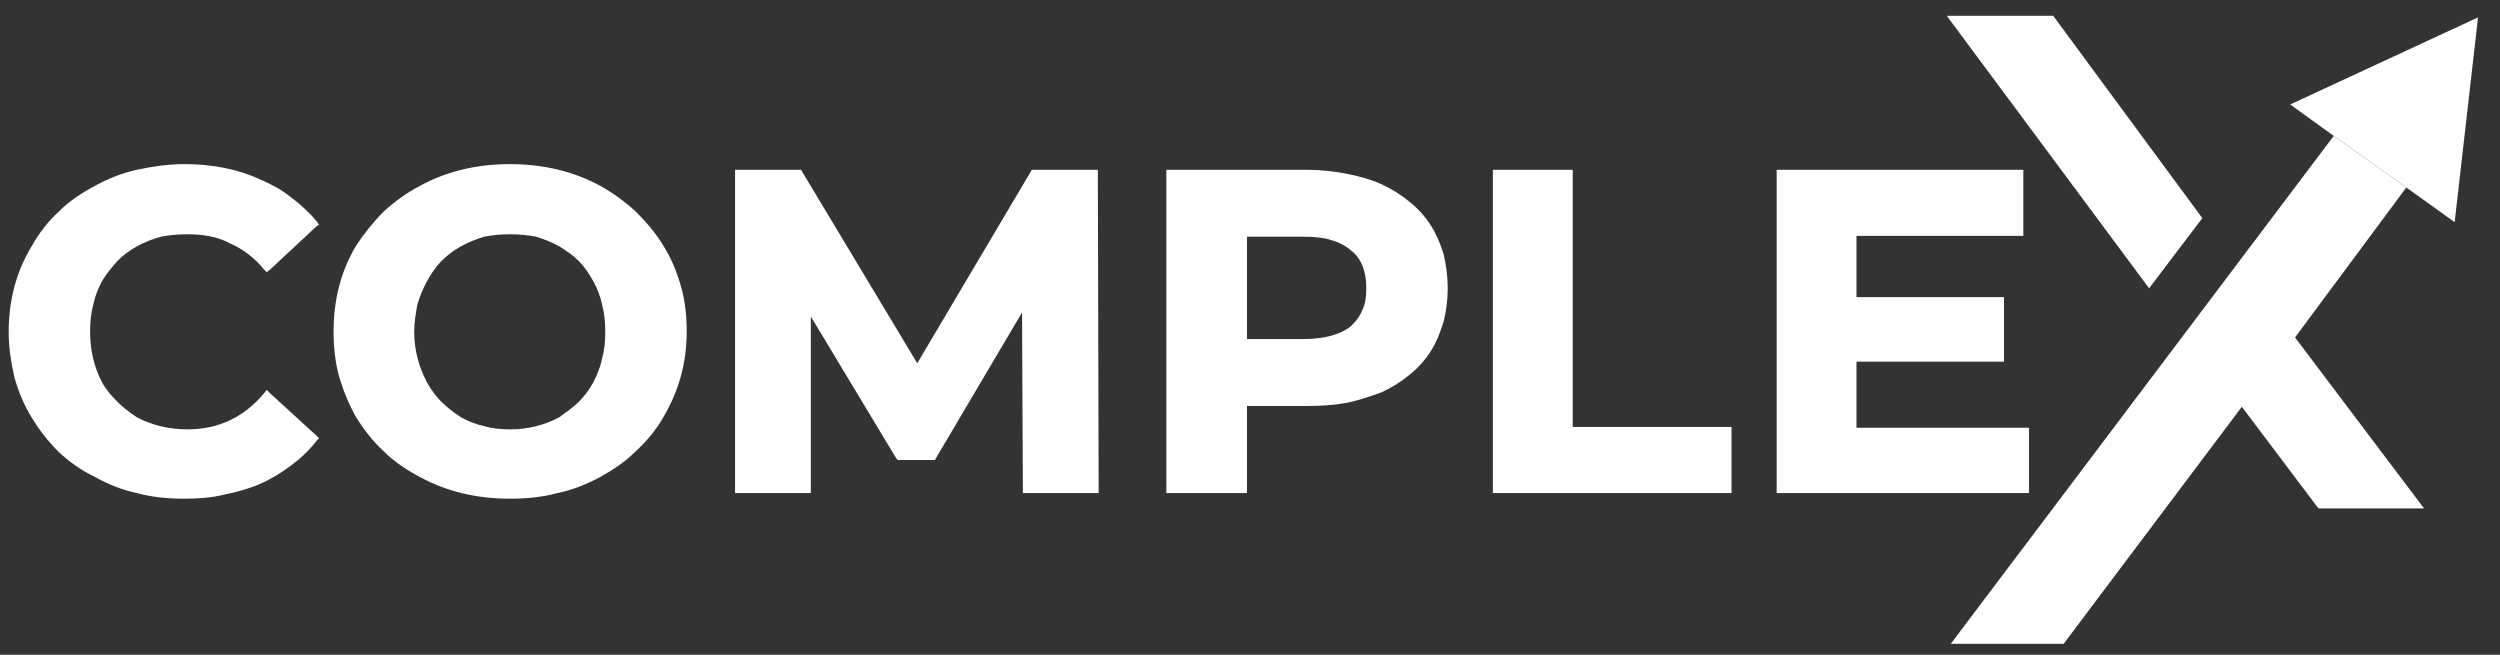 <svg width="168" height="44" viewBox="0 0 168 44" fill="none" xmlns="http://www.w3.org/2000/svg">
<rect x="0" y="0" width="168" height="44" fill="#333333" stroke="none"/>
<g clip-path="url(#clip0_346_15234)">
<path d="M155.797 34.163H162.895L154.226 22.677L161.703 12.6L156.827 9.133L131.093 43.264H138.678L150.651 27.336L155.797 34.163ZM147.996 14.659L137.974 1.061H130.822L144.42 19.372L147.996 14.659Z" fill="white"/>
<path d="M161.703 12.6L164.953 14.93L166.524 1.169L153.901 7.02L156.827 9.133L161.703 12.6Z" fill="white"/>
<path d="M12.339 33.512C11.256 33.512 10.172 33.404 9.197 33.133C8.168 32.916 7.247 32.537 6.38 32.05C5.459 31.616 4.646 31.02 3.942 30.37C3.238 29.666 2.642 28.907 2.154 28.095C1.612 27.228 1.233 26.307 0.962 25.332C0.746 24.357 0.583 23.381 0.583 22.298C0.583 20.131 1.125 18.18 2.154 16.501C2.642 15.634 3.238 14.876 3.942 14.226C4.646 13.521 5.459 12.98 6.38 12.492C7.247 12.005 8.222 11.625 9.197 11.409C10.226 11.192 11.256 11.029 12.393 11.029C14.235 11.029 15.969 11.354 17.486 12.059C18.244 12.384 18.949 12.763 19.545 13.251C20.195 13.738 20.791 14.28 21.278 14.876L21.441 15.092L21.278 15.201L18.136 18.126L17.919 18.289L17.757 18.126C17.107 17.314 16.294 16.718 15.427 16.339C14.615 15.905 13.639 15.743 12.61 15.743C11.96 15.743 11.364 15.797 10.822 15.905C10.226 16.068 9.685 16.284 9.197 16.555C8.709 16.826 8.276 17.151 7.897 17.53C7.518 17.964 7.138 18.397 6.867 18.885C6.597 19.372 6.38 19.914 6.271 20.456C6.109 21.052 6.055 21.648 6.055 22.298C6.055 23.544 6.326 24.682 6.867 25.711C7.138 26.199 7.518 26.632 7.897 27.011C8.276 27.39 8.709 27.715 9.197 28.041C10.226 28.582 11.364 28.853 12.61 28.853C14.669 28.853 16.402 28.041 17.757 26.415L17.919 26.199L18.136 26.415L21.278 29.287L21.441 29.449L21.278 29.612C20.791 30.262 20.195 30.804 19.545 31.291C18.895 31.779 18.19 32.212 17.432 32.537C16.673 32.862 15.861 33.079 15.048 33.242C14.181 33.458 13.26 33.512 12.339 33.512ZM34.281 33.512C32.005 33.512 30.001 33.025 28.213 32.05C27.292 31.562 26.479 31.02 25.775 30.316C25.071 29.666 24.475 28.907 23.933 28.041C23.445 27.174 23.066 26.253 22.795 25.332C22.524 24.357 22.416 23.327 22.416 22.298C22.416 20.131 22.904 18.235 23.933 16.501C24.475 15.688 25.071 14.93 25.775 14.226C26.479 13.576 27.292 12.98 28.213 12.492C30.001 11.517 32.005 11.029 34.281 11.029C36.502 11.029 38.56 11.517 40.348 12.492C41.215 12.98 42.028 13.576 42.732 14.226C43.436 14.93 44.086 15.688 44.574 16.501C45.116 17.368 45.495 18.289 45.766 19.264C46.037 20.185 46.145 21.214 46.145 22.298C46.145 24.411 45.603 26.307 44.574 28.041C44.086 28.907 43.436 29.666 42.732 30.316C42.028 31.02 41.215 31.562 40.348 32.05C39.427 32.537 38.506 32.916 37.477 33.133C36.448 33.404 35.418 33.512 34.281 33.512ZM34.281 28.853C35.472 28.853 36.556 28.582 37.585 28.041C38.019 27.715 38.506 27.39 38.886 27.011C39.265 26.632 39.59 26.199 39.861 25.711C40.132 25.169 40.348 24.682 40.457 24.086C40.619 23.544 40.673 22.948 40.673 22.298C40.673 21.648 40.619 21.052 40.457 20.456C40.348 19.914 40.132 19.372 39.861 18.885C39.59 18.397 39.265 17.91 38.886 17.53C38.506 17.151 38.019 16.826 37.585 16.555C37.098 16.284 36.556 16.068 36.014 15.905C35.472 15.797 34.877 15.743 34.281 15.743C33.685 15.743 33.089 15.797 32.547 15.905C32.005 16.068 31.463 16.284 30.976 16.555C30.488 16.826 30.055 17.151 29.676 17.53C29.296 17.91 28.971 18.397 28.7 18.885C28.43 19.372 28.213 19.914 28.05 20.456C27.942 21.052 27.834 21.648 27.834 22.298C27.834 23.544 28.159 24.682 28.7 25.711C28.971 26.199 29.296 26.632 29.676 27.011C30.055 27.39 30.488 27.715 30.976 28.041C31.463 28.311 32.005 28.528 32.547 28.637C33.089 28.799 33.685 28.853 34.281 28.853ZM68.737 32.916L68.682 20.998L62.886 30.804L62.831 30.912H62.669H60.448H60.339L60.231 30.804L54.488 21.269V32.916V33.133H54.217H49.612H49.396V32.916V11.625V11.409H49.612H53.676H53.838L53.892 11.517L61.639 24.411L69.278 11.517L69.332 11.409H69.495H73.504H73.775V11.625L73.829 32.916V33.133H73.558H68.953H68.737V32.916ZM87.806 11.409C88.782 11.409 89.648 11.517 90.515 11.679C91.328 11.842 92.141 12.059 92.845 12.384C93.549 12.709 94.145 13.088 94.741 13.576C95.283 14.009 95.77 14.551 96.15 15.147C96.529 15.743 96.8 16.393 97.016 17.097C97.179 17.801 97.287 18.56 97.287 19.372C97.287 20.185 97.179 20.944 97.016 21.594C96.8 22.298 96.529 23.002 96.15 23.598C95.77 24.194 95.283 24.736 94.741 25.169C94.145 25.657 93.549 26.036 92.845 26.361C92.086 26.632 91.328 26.903 90.515 27.065C89.648 27.228 88.782 27.282 87.806 27.282H83.797V32.916V33.133H83.527H78.597H78.38V32.916V11.625V11.409H78.597H87.806ZM87.536 22.785C88.944 22.785 90.028 22.515 90.786 21.919C91.111 21.594 91.382 21.269 91.545 20.835C91.761 20.402 91.816 19.914 91.816 19.372C91.816 18.235 91.49 17.368 90.786 16.826C90.407 16.501 89.974 16.284 89.432 16.122C88.89 15.959 88.294 15.905 87.536 15.905H83.797V22.785H87.536ZM100.538 11.409H105.468H105.685V11.625V28.691H116.141H116.357V28.907V32.916V33.133H116.141H100.538H100.321V32.916V11.625V11.409H100.538ZM136.348 28.962V32.916V33.133H136.132H119.662H119.391V32.916V11.625V11.409H119.662H135.698H135.969V11.625V15.58V15.851H135.698H124.755V19.968H134.398H134.669V20.239V24.032V24.302H134.398H124.755V28.745H136.132H136.348V28.962Z" fill="white"/>
</g>
<defs>
<clipPath id="clip0_346_15234">
<rect width="168" height="43.178" fill="white" transform="translate(0 0.411)"/>
</clipPath>
</defs>
</svg>
